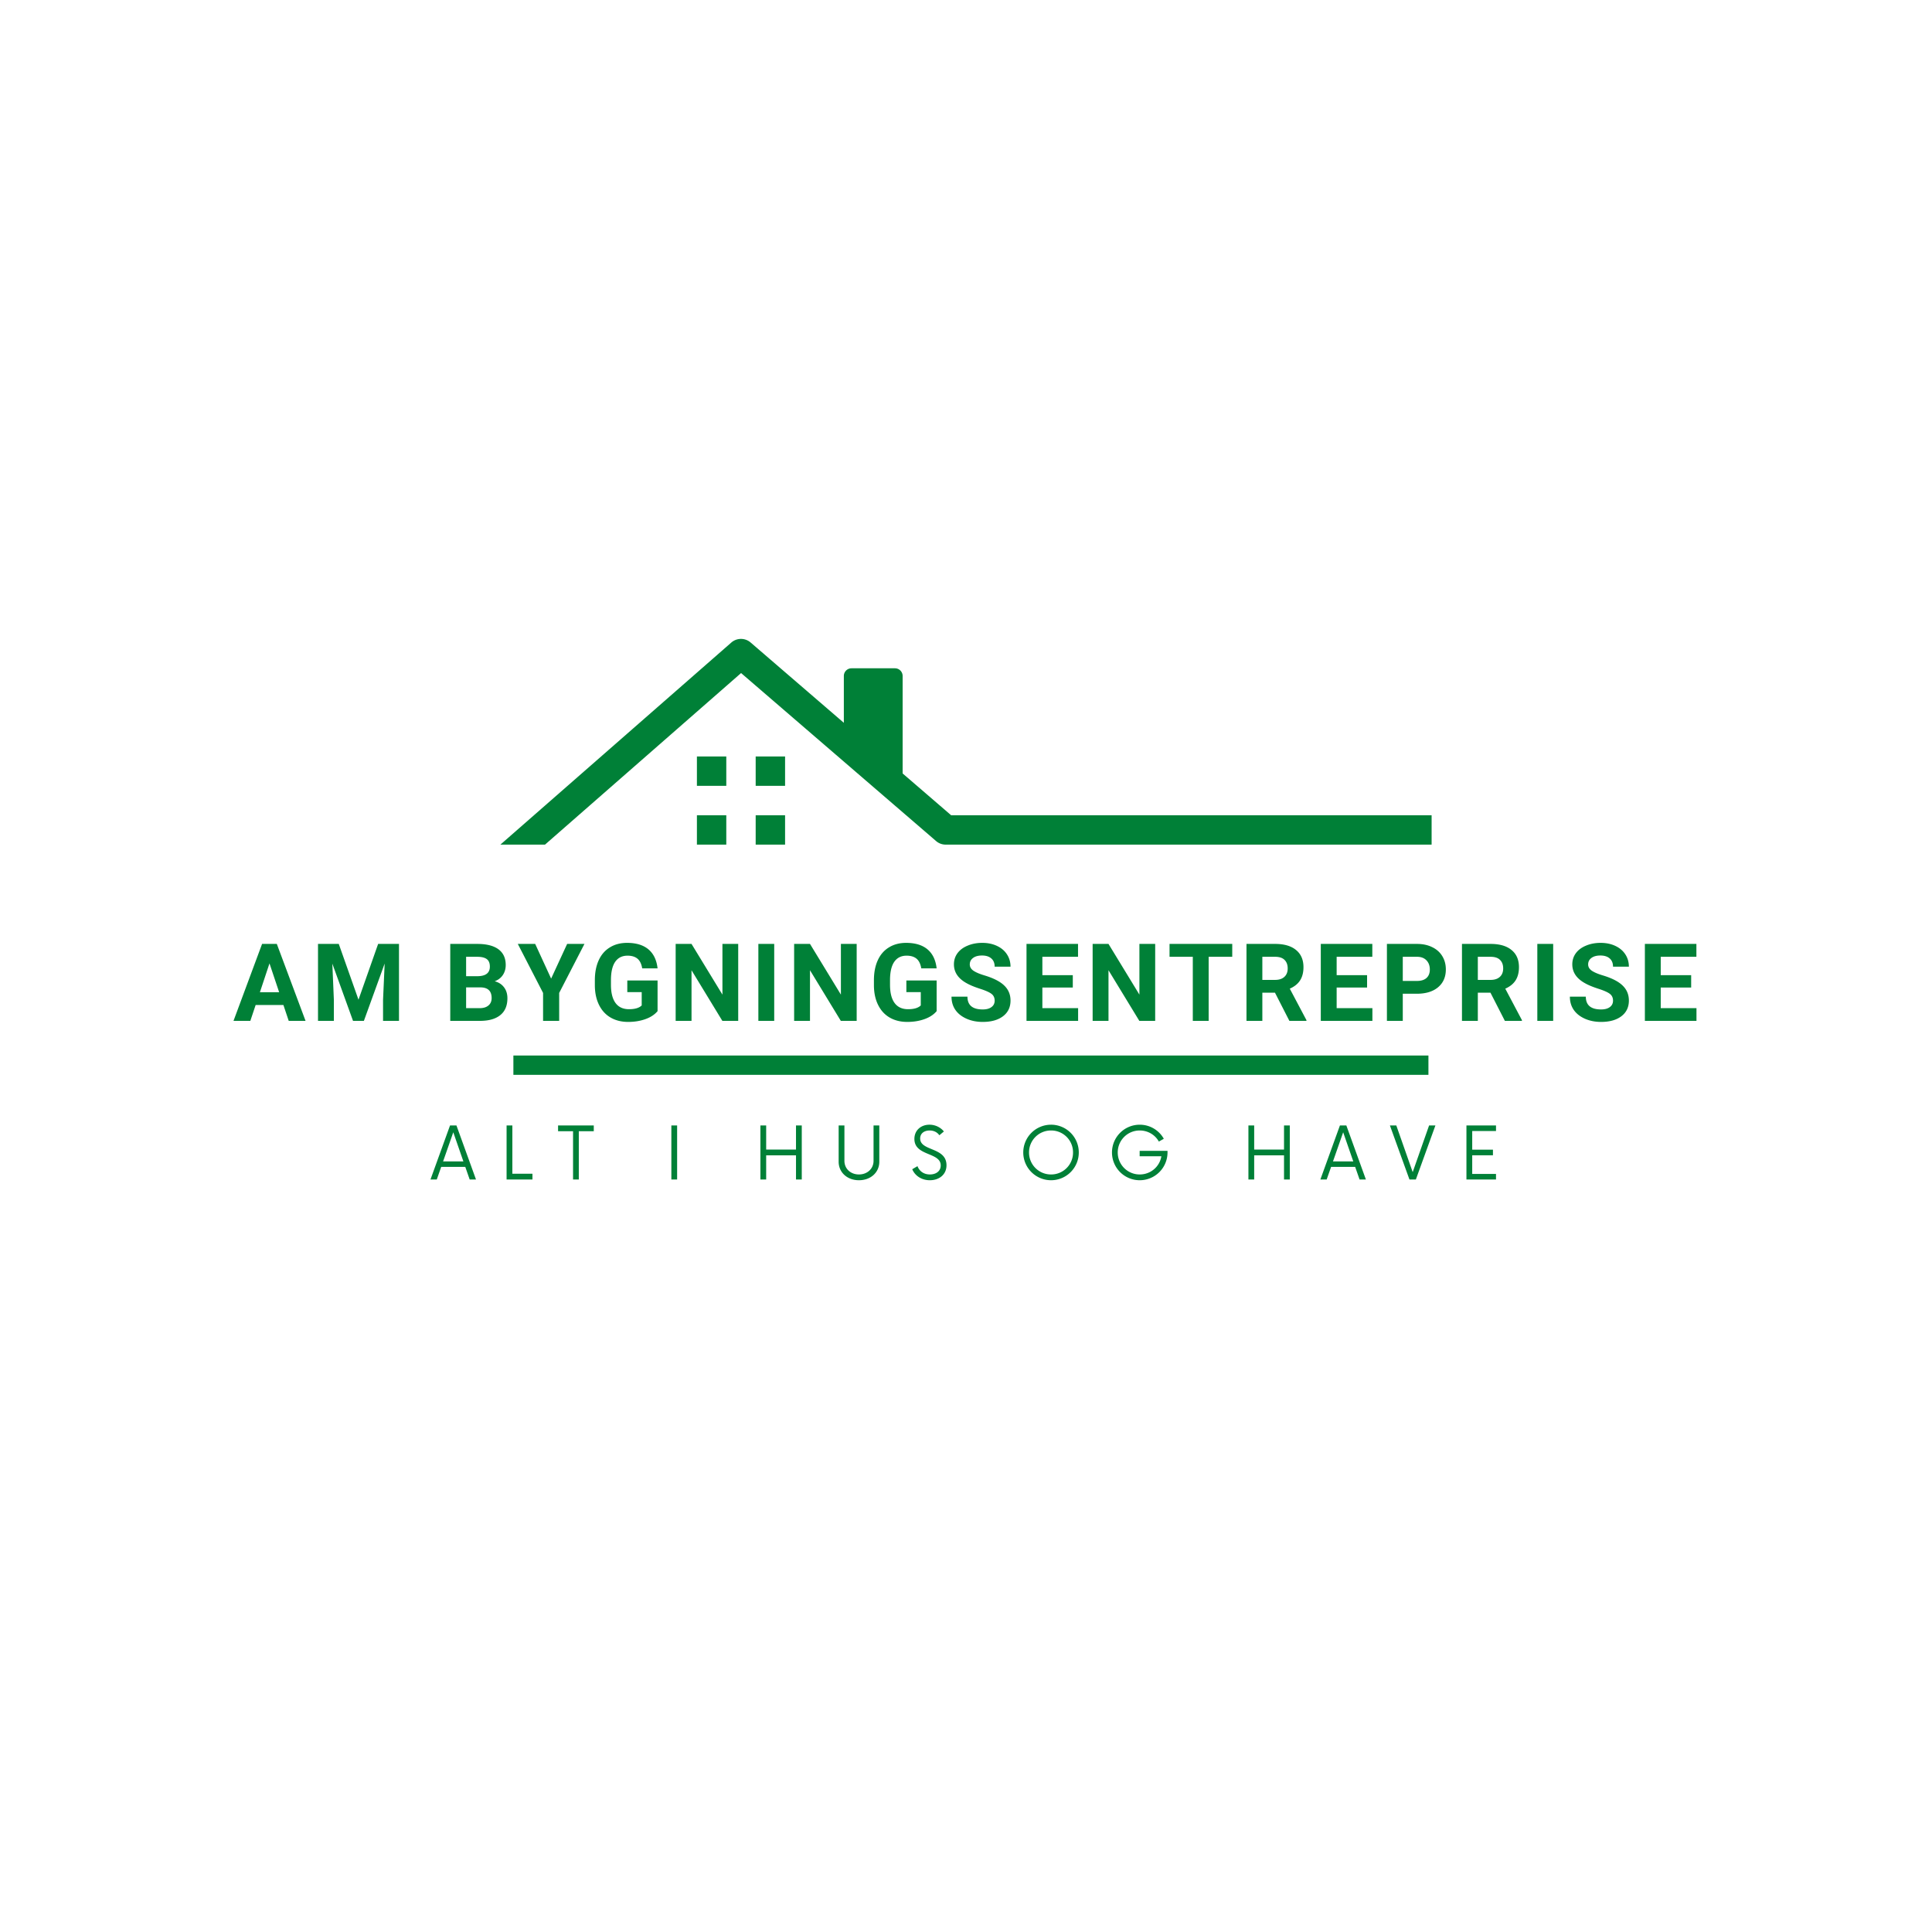 <svg xmlns="http://www.w3.org/2000/svg" width="500" height="500" version="1.0" viewBox="0 0 375 375"><path fill="#008037" d="M277.875 158.238v5.703h-94.32a2.845 2.845 0 0 1-1.86-.691l-37.851-32.61-38.059 33.301h-8.66l44.824-39.226a2.854 2.854 0 0 1 3.738-.012l18.102 15.594v-9.094c0-.82.668-1.488 1.488-1.488h8.434c.82 0 1.488.668 1.488 1.488v18.922l9.414 8.113zm0 0"/><path fill="#008037" d="M140.973 146.828h-5.703v5.703h5.703zm11.41 5.703h-5.707v-5.703h5.707zm-11.41 11.41h-5.703v-5.703h5.703zm11.41 0h-5.707v-5.703h5.707zM55.01 195.072h-5.39l-1.031 3.078h-3.266l5.547-14.937h2.86l5.577 14.937h-3.265zm-4.562-2.484h3.734l-1.875-5.594zm15.307-9.375 3.828 10.828 3.813-10.828h4.047v14.937h-3.094v-4.078l.313-7.047-4.032 11.125h-2.109l-4.016-11.11.297 7.032v4.078h-3.078v-14.937zm21.639 14.937v-14.937h5.234c1.813 0 3.188.351 4.125 1.046.938.7 1.407 1.715 1.407 3.047 0 .742-.188 1.39-.563 1.953-.375.555-.902.954-1.578 1.204.77.199 1.375.59 1.812 1.171.438.575.657 1.282.657 2.125 0 1.438-.461 2.528-1.375 3.266-.907.742-2.211 1.117-3.907 1.125zm3.078-6.5v4.031h2.64c.72 0 1.282-.172 1.688-.515.414-.344.625-.82.625-1.438 0-1.363-.71-2.055-2.125-2.078zm0-2.172h2.281c1.551-.031 2.328-.648 2.328-1.86 0-.675-.199-1.16-.593-1.452-.399-.301-1.016-.453-1.86-.453h-2.156zm16.502.469 3.109-6.734h3.36l-4.907 9.515v5.422h-3.125v-5.422l-4.906-9.515h3.375zm20.659 6.313c-.555.667-1.336 1.183-2.344 1.546-1.011.364-2.133.547-3.36.547-1.292 0-2.429-.281-3.405-.844-.97-.562-1.72-1.379-2.25-2.453-.532-1.07-.805-2.332-.813-3.781v-1.016c0-1.488.25-2.78.75-3.875.5-1.093 1.223-1.925 2.172-2.5.945-.582 2.055-.875 3.328-.875 1.77 0 3.156.422 4.156 1.266 1 .844 1.586 2.074 1.766 3.688h-2.984c-.137-.852-.438-1.477-.907-1.875-.468-.395-1.117-.594-1.937-.594-1.043 0-1.84.398-2.39 1.187-.544.782-.821 1.95-.829 3.5v.953c0 1.563.297 2.746.89 3.547.594.805 1.462 1.203 2.61 1.203 1.156 0 1.977-.242 2.469-.734v-2.578h-2.797v-2.266h5.875zm15.653 1.89h-3.078l-5.984-9.828v9.828h-3.078v-14.937h3.078l6 9.843v-9.843h3.062zm6.989 0h-3.078v-14.937h3.078zm16.006 0h-3.078l-5.984-9.828v9.828h-3.078v-14.937h3.078l6 9.843v-9.843h3.062zm15.52-1.89c-.555.667-1.336 1.183-2.344 1.546-1.011.364-2.132.547-3.359.547-1.293 0-2.43-.281-3.406-.844-.969-.562-1.719-1.379-2.25-2.453-.532-1.07-.805-2.332-.813-3.781v-1.016c0-1.488.25-2.78.75-3.875.5-1.093 1.223-1.925 2.172-2.5.945-.582 2.055-.875 3.328-.875 1.77 0 3.156.422 4.156 1.266 1 .844 1.586 2.074 1.766 3.688h-2.984c-.137-.852-.438-1.477-.907-1.875-.468-.395-1.117-.594-1.937-.594-1.043 0-1.84.398-2.39 1.187-.544.782-.821 1.95-.829 3.5v.953c0 1.563.297 2.746.89 3.547.595.805 1.462 1.203 2.61 1.203 1.156 0 1.977-.242 2.469-.734v-2.578h-2.797v-2.266h5.875zm11.263-2.032c0-.57-.211-1.015-.625-1.328-.406-.312-1.149-.64-2.219-.984-1.062-.344-1.902-.688-2.516-1.032-1.699-.914-2.546-2.148-2.546-3.703 0-.8.222-1.515.671-2.14.457-.633 1.114-1.13 1.97-1.485.85-.363 1.804-.547 2.859-.547 1.07 0 2.023.2 2.859.594.832.387 1.477.934 1.937 1.64.457.7.688 1.497.688 2.391h-3.078c0-.687-.215-1.218-.64-1.593-.43-.383-1.032-.578-1.813-.578-.75 0-1.336.164-1.75.484-.418.312-.625.73-.625 1.25 0 .492.242.902.734 1.234.488.324 1.207.625 2.156.907 1.75.53 3.02 1.187 3.813 1.968.8.774 1.203 1.742 1.203 2.907 0 1.292-.492 2.308-1.469 3.046-.969.73-2.281 1.094-3.937 1.094-1.149 0-2.196-.207-3.14-.625-.95-.426-1.673-1.004-2.173-1.734-.492-.727-.734-1.578-.734-2.547h3.094c0 1.656.984 2.484 2.953 2.484.726 0 1.297-.148 1.703-.453.414-.3.625-.719.625-1.25zm15.166-2.547h-5.907v4h6.938v2.469h-10.016v-14.937h10v2.5h-6.922v3.562h5.907zm15.99 6.469h-3.077l-5.985-9.828v9.828h-3.078v-14.937h3.078l6 9.843v-9.843h3.063zm14.958-12.437H234.6v12.437h-3.078v-12.437h-4.516v-2.5h12.172zm8.295 6.968h-2.453v5.469h-3.078v-14.937h5.546c1.77 0 3.13.398 4.079 1.187.957.781 1.437 1.89 1.437 3.328 0 1.024-.219 1.875-.656 2.563-.438.68-1.106 1.214-2 1.609l3.234 6.11v.14h-3.312zm-2.453-2.484h2.484c.77 0 1.367-.195 1.797-.594.426-.394.64-.937.64-1.625 0-.707-.203-1.258-.609-1.656-.398-.406-1.012-.61-1.844-.61h-2.468zm20.33 1.484h-5.907v4h6.938v2.469h-10.016v-14.937h10v2.5h-6.922v3.562h5.906zm6.928 1.203v5.266H269.2v-14.937h5.828c1.125 0 2.11.21 2.953.625.852.406 1.508.992 1.969 1.75.457.75.687 1.609.687 2.578 0 1.46-.5 2.609-1.5 3.453-1 .844-2.386 1.265-4.156 1.265zm0-2.484h2.75c.812 0 1.43-.191 1.86-.578.425-.383.64-.93.64-1.64 0-.727-.215-1.317-.64-1.766-.43-.457-1.024-.692-1.782-.703h-2.828zm17.02 2.281h-2.453v5.469h-3.078v-14.937h5.547c1.77 0 3.128.398 4.078 1.187.957.781 1.437 1.89 1.437 3.328 0 1.024-.219 1.875-.656 2.563-.438.68-1.106 1.214-2 1.609l3.234 6.11v.14h-3.312zm-2.453-2.484h2.484c.77 0 1.367-.195 1.797-.594.426-.394.64-.937.64-1.625 0-.707-.202-1.258-.609-1.656-.398-.406-1.011-.61-1.843-.61h-2.47zm14.626 7.953h-3.078v-14.937h3.078zm11.616-3.922c0-.57-.21-1.015-.625-1.328-.406-.312-1.148-.64-2.219-.984-1.062-.344-1.902-.688-2.515-1.032-1.7-.914-2.547-2.148-2.547-3.703 0-.8.223-1.515.672-2.14.457-.633 1.113-1.13 1.969-1.485.851-.363 1.804-.547 2.859-.547 1.07 0 2.023.2 2.86.594.831.387 1.476.934 1.937 1.64.457.7.687 1.497.687 2.391h-3.078c0-.687-.215-1.218-.64-1.593-.43-.383-1.032-.578-1.813-.578-.75 0-1.336.164-1.75.484-.418.312-.625.73-.625 1.25 0 .492.242.902.734 1.234.489.324 1.208.625 2.157.907 1.75.53 3.02 1.187 3.812 1.968.801.774 1.203 1.742 1.203 2.907 0 1.292-.492 2.308-1.468 3.046-.97.73-2.282 1.094-3.938 1.094-1.148 0-2.195-.207-3.14-.625-.95-.426-1.672-1.004-2.172-1.734-.493-.727-.735-1.578-.735-2.547h3.094c0 1.656.984 2.484 2.953 2.484.727 0 1.297-.148 1.703-.453.414-.3.625-.719.625-1.25zm15.166-2.547h-5.906v4h6.937v2.469H319.27v-14.937h10v2.5h-6.922v3.562h5.906zM91.165 228.942h1.227l-3.797-10.496h-1.242l-3.797 10.496h1.222l.86-2.45h4.672zm-5.16-3.516 1.977-5.652 1.96 5.652zm13.444 2.395v-9.375h-1.121v10.496h5.02v-1.121zm15.803-9.375h-6.93v1.121h2.907v9.375h1.117v-9.375h2.906zm15.058 10.496h1.12v-10.496h-1.12zm24.193-10.496v4.688h-5.789v-4.688h-1.12v10.496h1.12v-4.687h5.79v4.687h1.12v-10.496zm12.217 10.637c2.293 0 3.953-1.524 3.953-3.586v-7.051h-1.117v6.875c0 1.523-1.207 2.64-2.836 2.64-1.625 0-2.817-1.117-2.817-2.64v-6.875h-1.12v7.05c0 2.063 1.663 3.587 3.937 3.587zm13.756 0c1.785 0 3.239-1.067 3.239-2.907 0-3.566-5.11-2.69-5.11-5.195 0-1.047.856-1.555 1.836-1.555.805 0 1.469.333 1.89.926l.876-.734c-.578-.734-1.594-1.313-2.801-1.313-1.61 0-2.922 1.051-2.922 2.766 0 3.375 5.11 2.535 5.11 5.14 0 1.122-.926 1.75-2.098 1.75-1.192 0-2.047-.644-2.414-1.609l-1.016.594c.543 1.297 1.856 2.137 3.41 2.137zm23.528 0a5.378 5.378 0 0 0 5.387-5.39 5.377 5.377 0 0 0-5.387-5.388 5.39 5.39 0 0 0-5.39 5.387 5.391 5.391 0 0 0 5.39 5.39zm0-1.121a4.25 4.25 0 0 1-4.27-4.27 4.25 4.25 0 0 1 4.27-4.266 4.24 4.24 0 0 1 4.27 4.266 4.24 4.24 0 0 1-4.27 4.27zm17.203-4.582v1.05h4.215c-.332 2.028-2.082 3.532-4.2 3.532a4.253 4.253 0 0 1-4.269-4.27 4.252 4.252 0 0 1 4.27-4.266c1.593 0 2.992.856 3.71 2.153l.962-.543a5.34 5.34 0 0 0-4.672-2.73 5.377 5.377 0 0 0-5.387 5.386 5.378 5.378 0 0 0 5.387 5.39 5.391 5.391 0 0 0 5.39-5.39v-.312zm28.021-4.934v4.688h-5.79v-4.688h-1.12v10.496h1.12v-4.687h5.79v4.687h1.121v-10.496zm14.665 10.496h1.227l-3.797-10.496h-1.242l-3.797 10.496h1.223l.86-2.45h4.67zm-5.16-3.516 1.977-5.652 1.96 5.652zm18.655-6.98-3.184 9.063-3.183-9.063h-1.242l3.796 10.496h1.243l3.797-10.496zm12.987 1.086v-1.086h-5.739v10.496h5.739v-1.086h-4.617v-3.62h4.023v-1.083h-4.023v-3.621zm0 0"/><path fill="none" stroke="#008037" stroke-width="3.75" d="M99.648 206.75h177.61"/></svg>